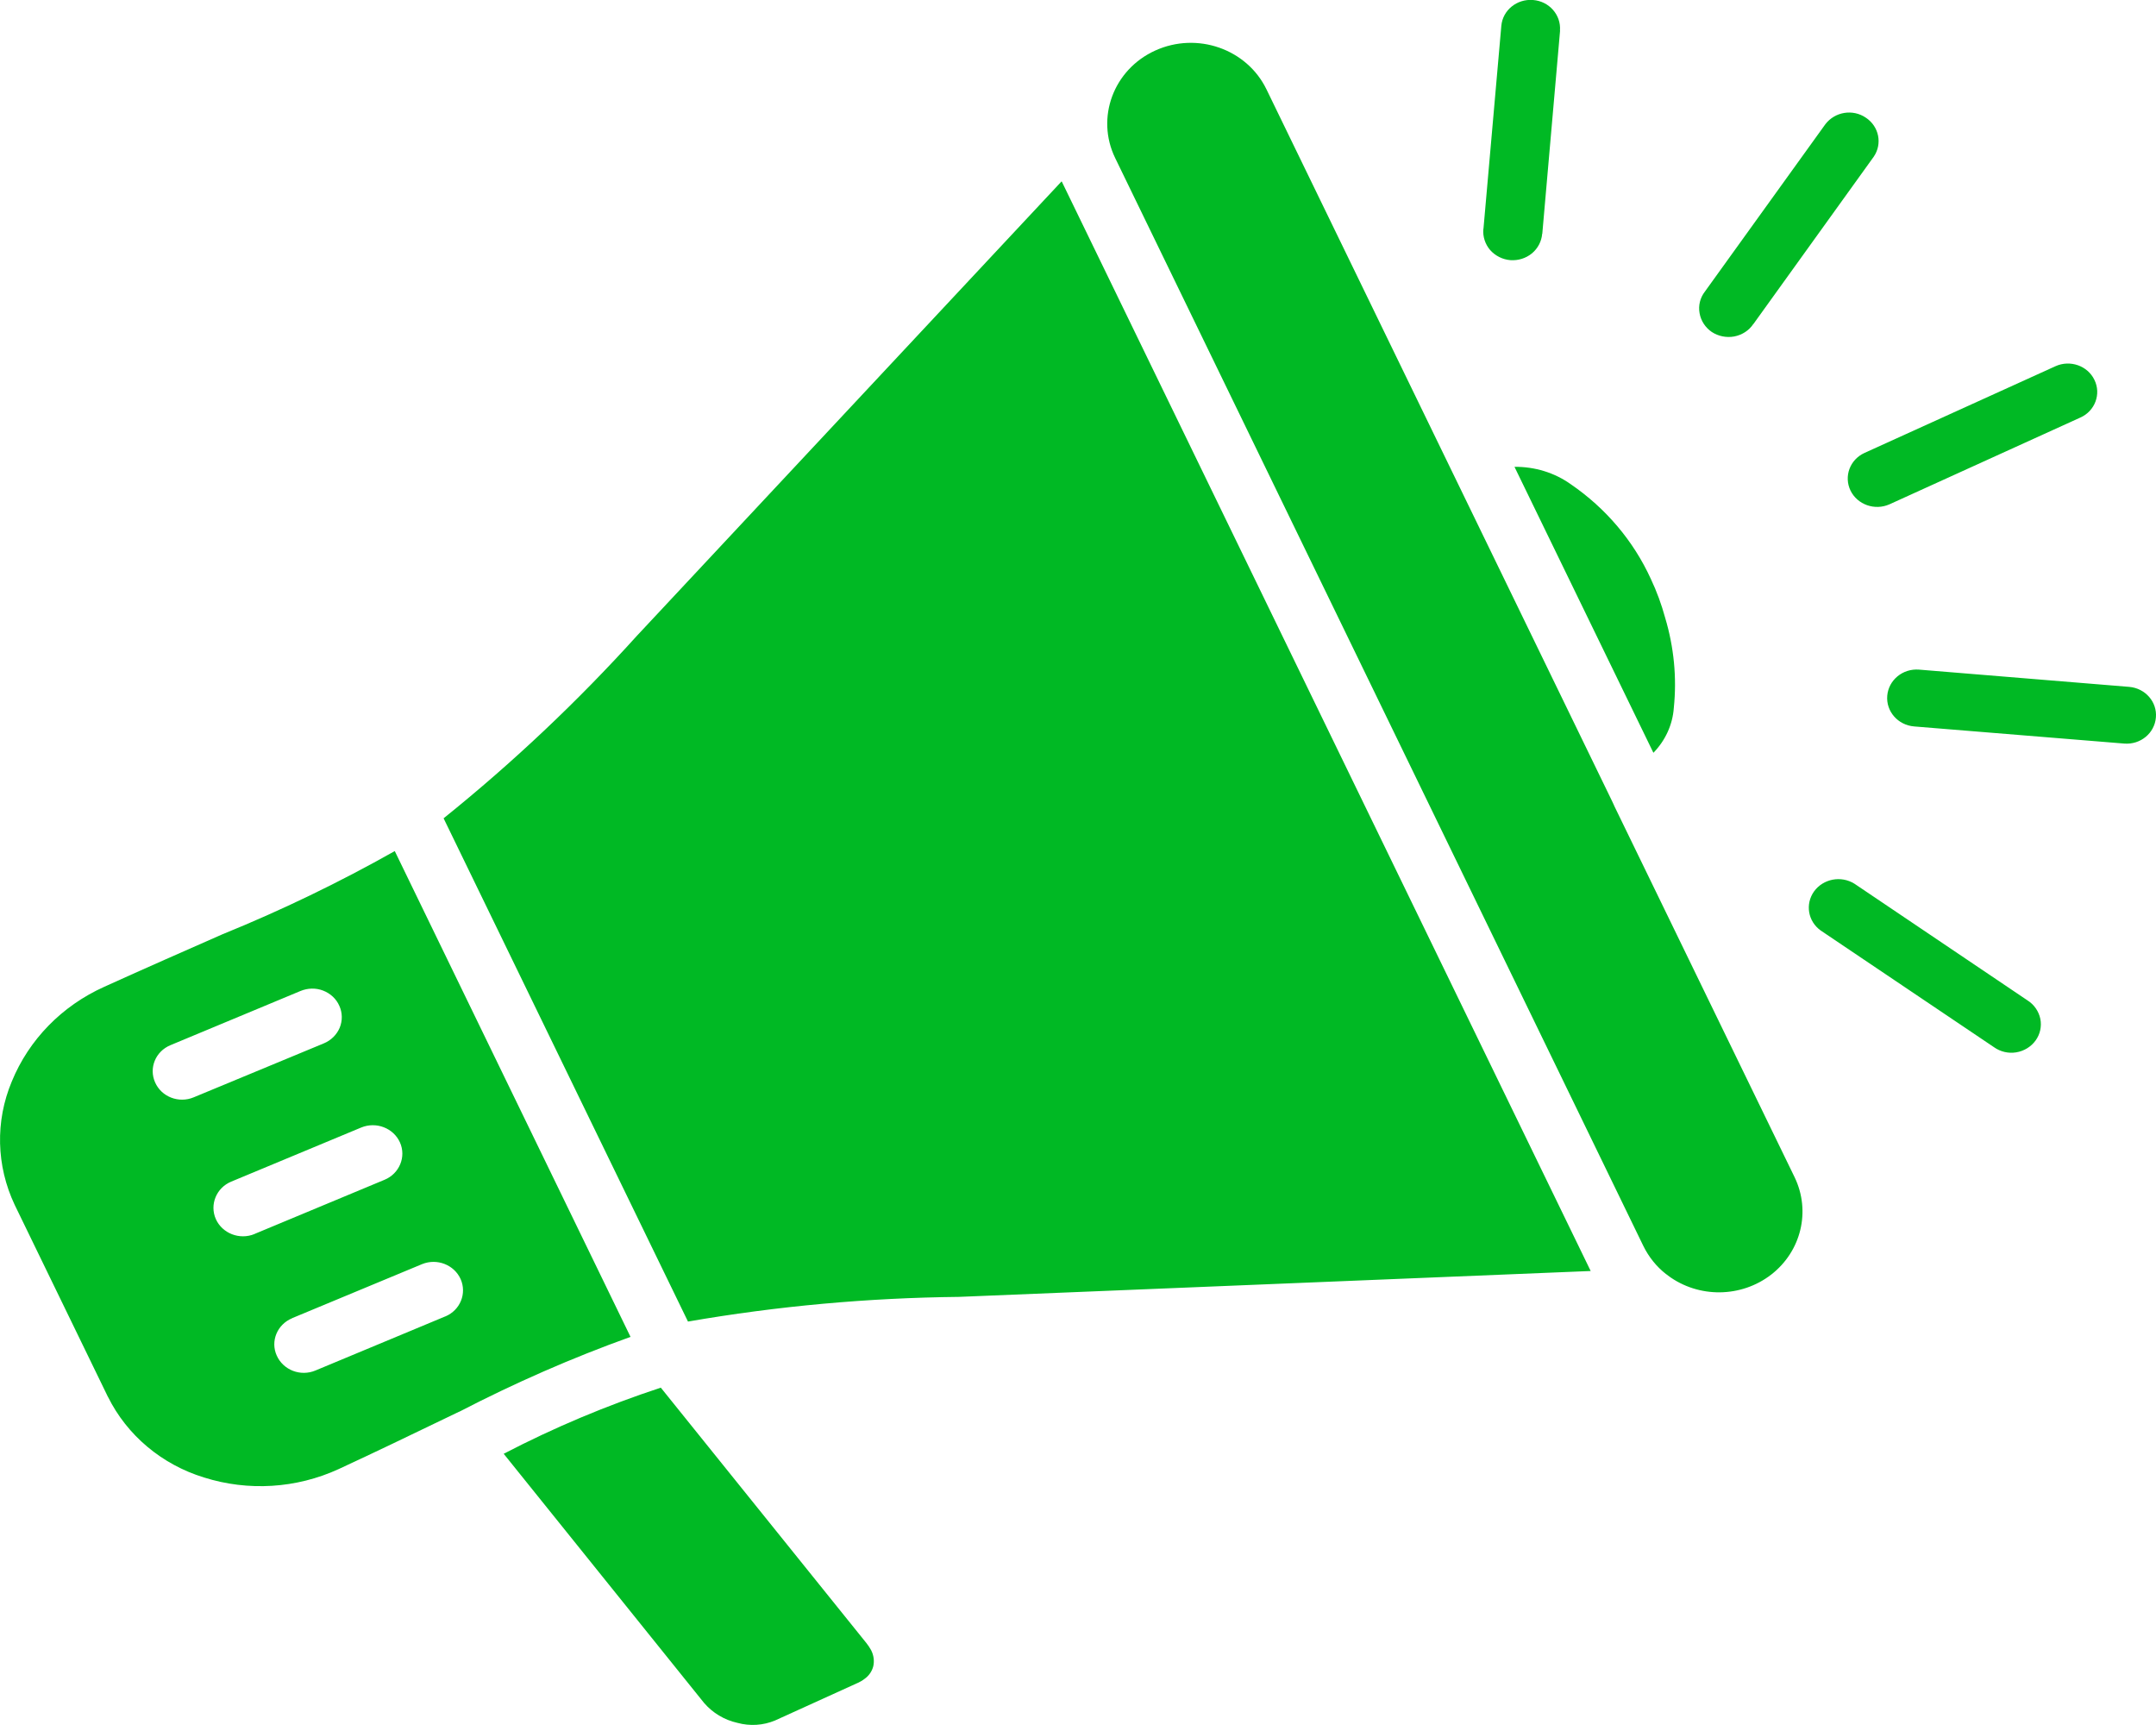 <svg width="20" height="16" viewBox="0 0 20 16" fill="none" xmlns="http://www.w3.org/2000/svg">
<path fill-rule="evenodd" clip-rule="evenodd" d="M3.351 10.458C3.49 10.401 3.65 10.463 3.71 10.596C3.77 10.73 3.705 10.886 3.567 10.943L2.362 11.445L2.361 11.446C2.223 11.503 2.062 11.441 2.002 11.307C1.943 11.173 2.007 11.017 2.145 10.96L3.351 10.458ZM2.787 9.192C2.854 9.164 2.93 9.162 2.997 9.188C3.065 9.214 3.12 9.265 3.148 9.33C3.177 9.394 3.178 9.467 3.151 9.533C3.123 9.598 3.071 9.65 3.003 9.678L1.797 10.178C1.659 10.236 1.498 10.174 1.439 10.04C1.379 9.906 1.443 9.751 1.582 9.694L2.787 9.192ZM15.338 6.982C15.448 6.869 15.516 6.722 15.527 6.566C15.556 6.285 15.528 6.002 15.447 5.731C15.413 5.607 15.369 5.486 15.314 5.37C15.153 5.017 14.896 4.714 14.572 4.492C14.421 4.384 14.237 4.328 14.049 4.33L15.338 6.983L15.338 6.982ZM14.973 7.472L16.648 10.92C16.799 11.234 16.709 11.606 16.431 11.822C16.152 12.038 15.757 12.042 15.474 11.832C15.467 11.826 15.461 11.821 15.454 11.817C15.365 11.747 15.295 11.659 15.245 11.558L10.345 1.466C10.163 1.092 10.329 0.645 10.716 0.469C11.105 0.292 11.566 0.454 11.748 0.828L14.954 7.43C14.96 7.444 14.966 7.457 14.973 7.471L14.973 7.472ZM4.115 7.59C4.76 7.071 5.36 6.504 5.912 5.893L5.914 5.891L9.848 1.682L9.852 1.689L14.752 11.781L14.756 11.789L8.896 12.029C8.053 12.038 7.212 12.114 6.382 12.258L4.115 7.59ZM4.673 13.485L6.531 15.795C6.611 15.888 6.719 15.953 6.84 15.98C6.957 16.012 7.08 16.004 7.19 15.958L7.958 15.609H7.959C7.981 15.598 8.001 15.587 8.02 15.572C8.06 15.544 8.089 15.502 8.101 15.455C8.112 15.405 8.105 15.353 8.081 15.306C8.068 15.282 8.053 15.26 8.037 15.24L6.13 12.871C5.628 13.036 5.14 13.241 4.673 13.484L4.673 13.485ZM4.124 13.159L4.259 13.094V13.095C4.772 12.829 5.303 12.596 5.849 12.4L3.662 7.894C3.146 8.185 2.612 8.443 2.063 8.666C1.732 8.812 1.35 8.979 0.967 9.153H0.967C0.575 9.329 0.268 9.643 0.109 10.032C-0.045 10.4 -0.035 10.813 0.136 11.175L1.001 12.956V12.955C1.178 13.313 1.501 13.584 1.892 13.704C2.303 13.834 2.749 13.806 3.14 13.627C3.475 13.472 3.817 13.307 4.124 13.159ZM17.527 4.678C17.391 4.738 17.23 4.681 17.166 4.55C17.103 4.419 17.16 4.263 17.296 4.201L19.067 3.397C19.203 3.335 19.366 3.392 19.429 3.524C19.493 3.655 19.434 3.813 19.298 3.873L17.527 4.678ZM16.265 3.006L17.382 1.453C17.463 1.334 17.431 1.173 17.309 1.092C17.188 1.009 17.022 1.036 16.933 1.152L15.815 2.705C15.771 2.762 15.753 2.834 15.766 2.905C15.778 2.975 15.819 3.038 15.879 3.079C15.94 3.119 16.015 3.134 16.087 3.121C16.16 3.107 16.224 3.066 16.264 3.006L16.265 3.006ZM14.307 2.168L14.472 0.283H14.471C14.482 0.138 14.37 0.011 14.221 -3.28798e-06C14.072 -0.012 13.94 0.094 13.927 0.239L13.761 2.125H13.76C13.754 2.195 13.777 2.265 13.823 2.319C13.871 2.373 13.938 2.407 14.011 2.413C14.083 2.418 14.155 2.396 14.211 2.35C14.266 2.304 14.3 2.239 14.306 2.168L14.307 2.168ZM16.89 8.631L18.497 9.713C18.556 9.755 18.63 9.773 18.703 9.761C18.776 9.749 18.841 9.709 18.883 9.651C18.925 9.593 18.941 9.52 18.927 9.45C18.912 9.38 18.87 9.318 18.808 9.279L17.203 8.197C17.078 8.119 16.913 8.151 16.828 8.268C16.744 8.386 16.771 8.546 16.89 8.631ZM17.757 6.738C17.606 6.726 17.494 6.598 17.507 6.452C17.52 6.307 17.651 6.199 17.802 6.211L19.752 6.371H19.752C19.901 6.384 20.012 6.511 19.999 6.655C19.987 6.8 19.857 6.908 19.707 6.897L17.756 6.738H17.757ZM3.916 11.725L2.711 12.226L2.71 12.227C2.571 12.285 2.507 12.44 2.567 12.573C2.627 12.708 2.788 12.77 2.926 12.712L4.131 12.21H4.132C4.269 12.152 4.332 11.998 4.273 11.864C4.213 11.731 4.054 11.669 3.916 11.725Z" fill="#00B924"/>
</svg>
